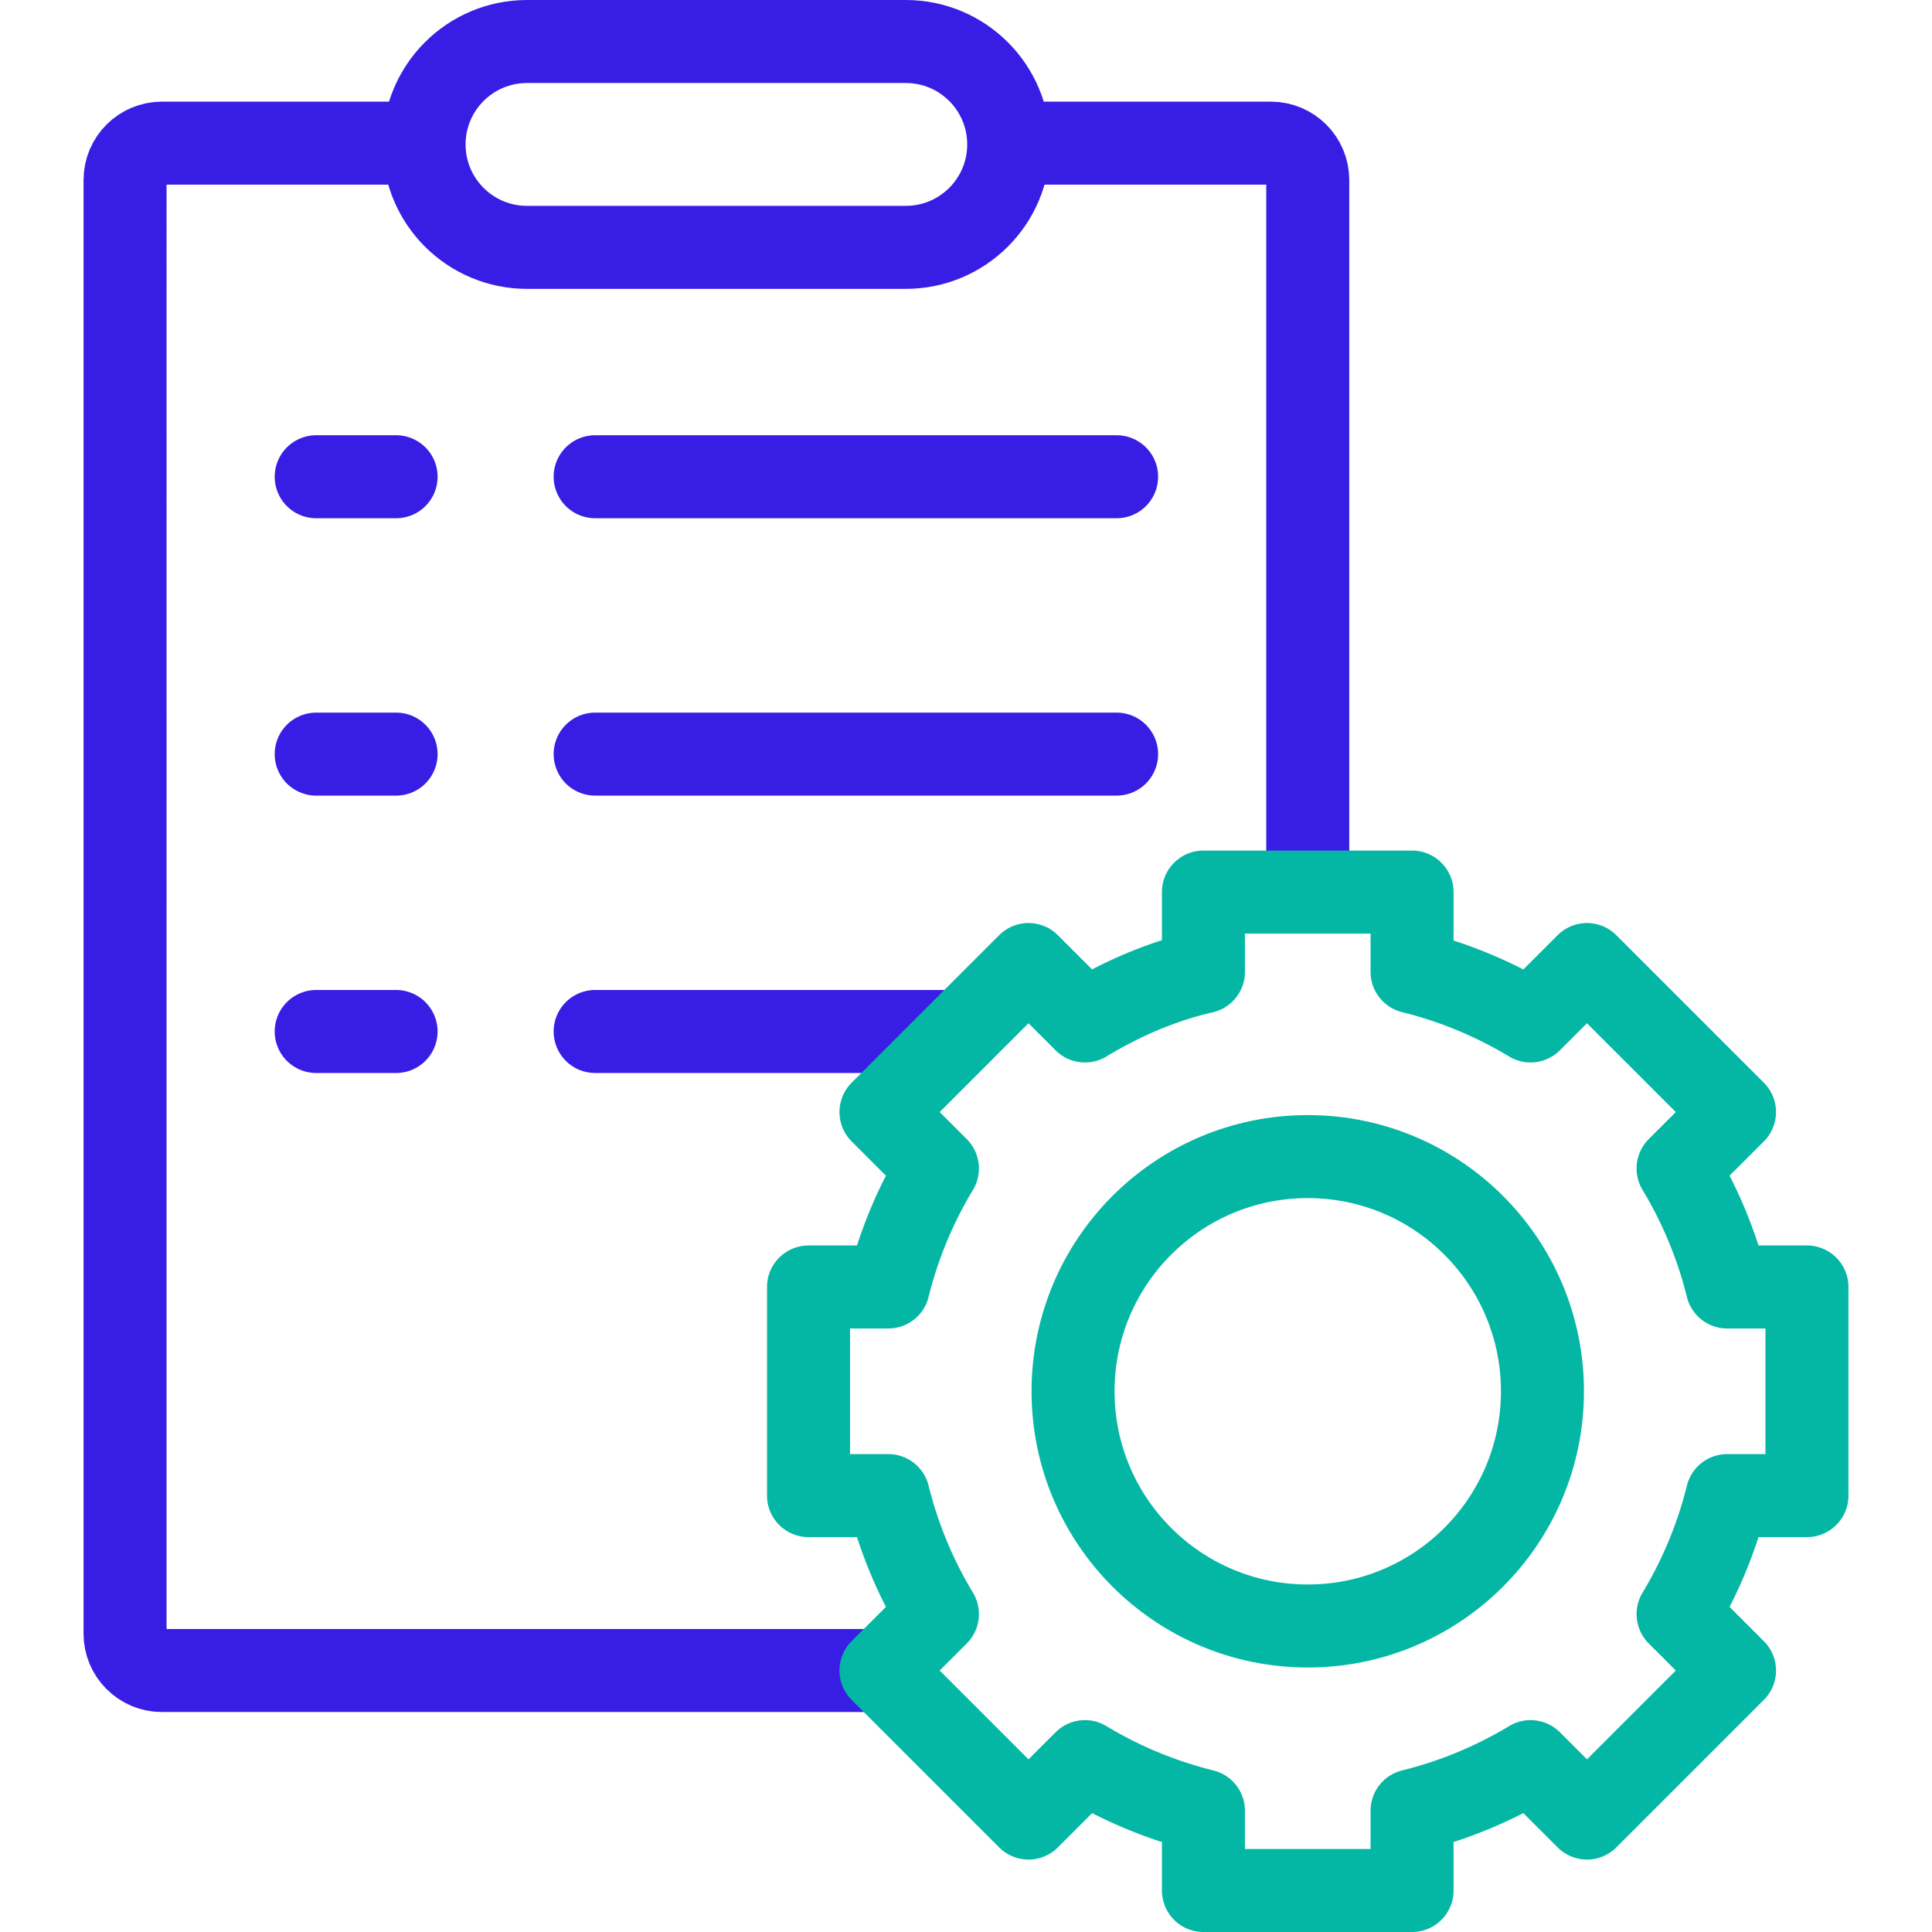 <svg xmlns="http://www.w3.org/2000/svg" version="1.1"
    xmlns:xlink="http://www.w3.org/1999/xlink" width="512" height="512" x="0" y="0" viewBox="0 0 512 512" style="enable-background:new 0 0 512 512" xml:space="preserve" class="">
    <g>
        <path d="M233.474 442.705H42.91c-5.396 0-9.771-4.375-9.771-9.771V47.708c0-5.396 4.375-9.771 9.771-9.771h66.494M270.798 37.937h65.998c5.396 0 9.771 4.375 9.771 9.771v186.044M139.661 11h100.384c15.064 0 27.277 12.212 27.277 27.277v0c0 15.064-12.212 27.277-27.277 27.277H139.661c-15.064 0-27.277-12.212-27.277-27.277v0c0-15.065 12.213-27.277 27.277-27.277zM83.795 199.848h21.173M83.795 126.341h21.173M157.719 126.341h138.192M157.719 199.848h138.192M83.795 273.356h21.173M157.719 273.356h94.701" style="stroke-width:22;stroke-linecap:round;stroke-linejoin:round;stroke-miterlimit:10;" fill="none" stroke="#381ee5" stroke-width="22" stroke-linecap="round" stroke-linejoin="round" stroke-miterlimit="10" data-original="#000000" opacity="1"></path>
        <path d="M478.861 396.349v-55.287h-21.138a113.835 113.835 0 0 0-13.014-31.405l14.951-14.951-39.094-39.094-14.951 14.951a113.835 113.835 0 0 0-31.405-13.014v-21.138h-55.287v21.138c-11.174 2.554-21.771 7.205-31.405 13.014l-14.951-14.951-39.094 39.094 14.951 14.951a113.835 113.835 0 0 0-13.014 31.405h-21.138v55.287h21.138a113.835 113.835 0 0 0 13.014 31.405l-14.951 14.951 39.094 39.094 14.951-14.951a113.835 113.835 0 0 0 31.405 13.014V501h55.287v-21.138a113.835 113.835 0 0 0 31.405-13.014l14.951 14.951 39.094-39.094-14.951-14.951a113.835 113.835 0 0 0 13.014-31.405h21.138z" style="stroke-width:22;stroke-linecap:round;stroke-linejoin:round;stroke-miterlimit:10;" fill="none" stroke="#04b7a5" stroke-width="22" stroke-linecap="round" stroke-linejoin="round" stroke-miterlimit="10" data-original="#33cccc" opacity="1"></path>
        <circle cx="346.567" cy="368.706" r="62.198" style="stroke-width:22;stroke-linecap:round;stroke-linejoin:round;stroke-miterlimit:10;" fill="none" stroke="#04b7a5" stroke-width="22" stroke-linecap="round" stroke-linejoin="round" stroke-miterlimit="10" data-original="#33cccc" opacity="1"></circle>
    </g>
</svg>